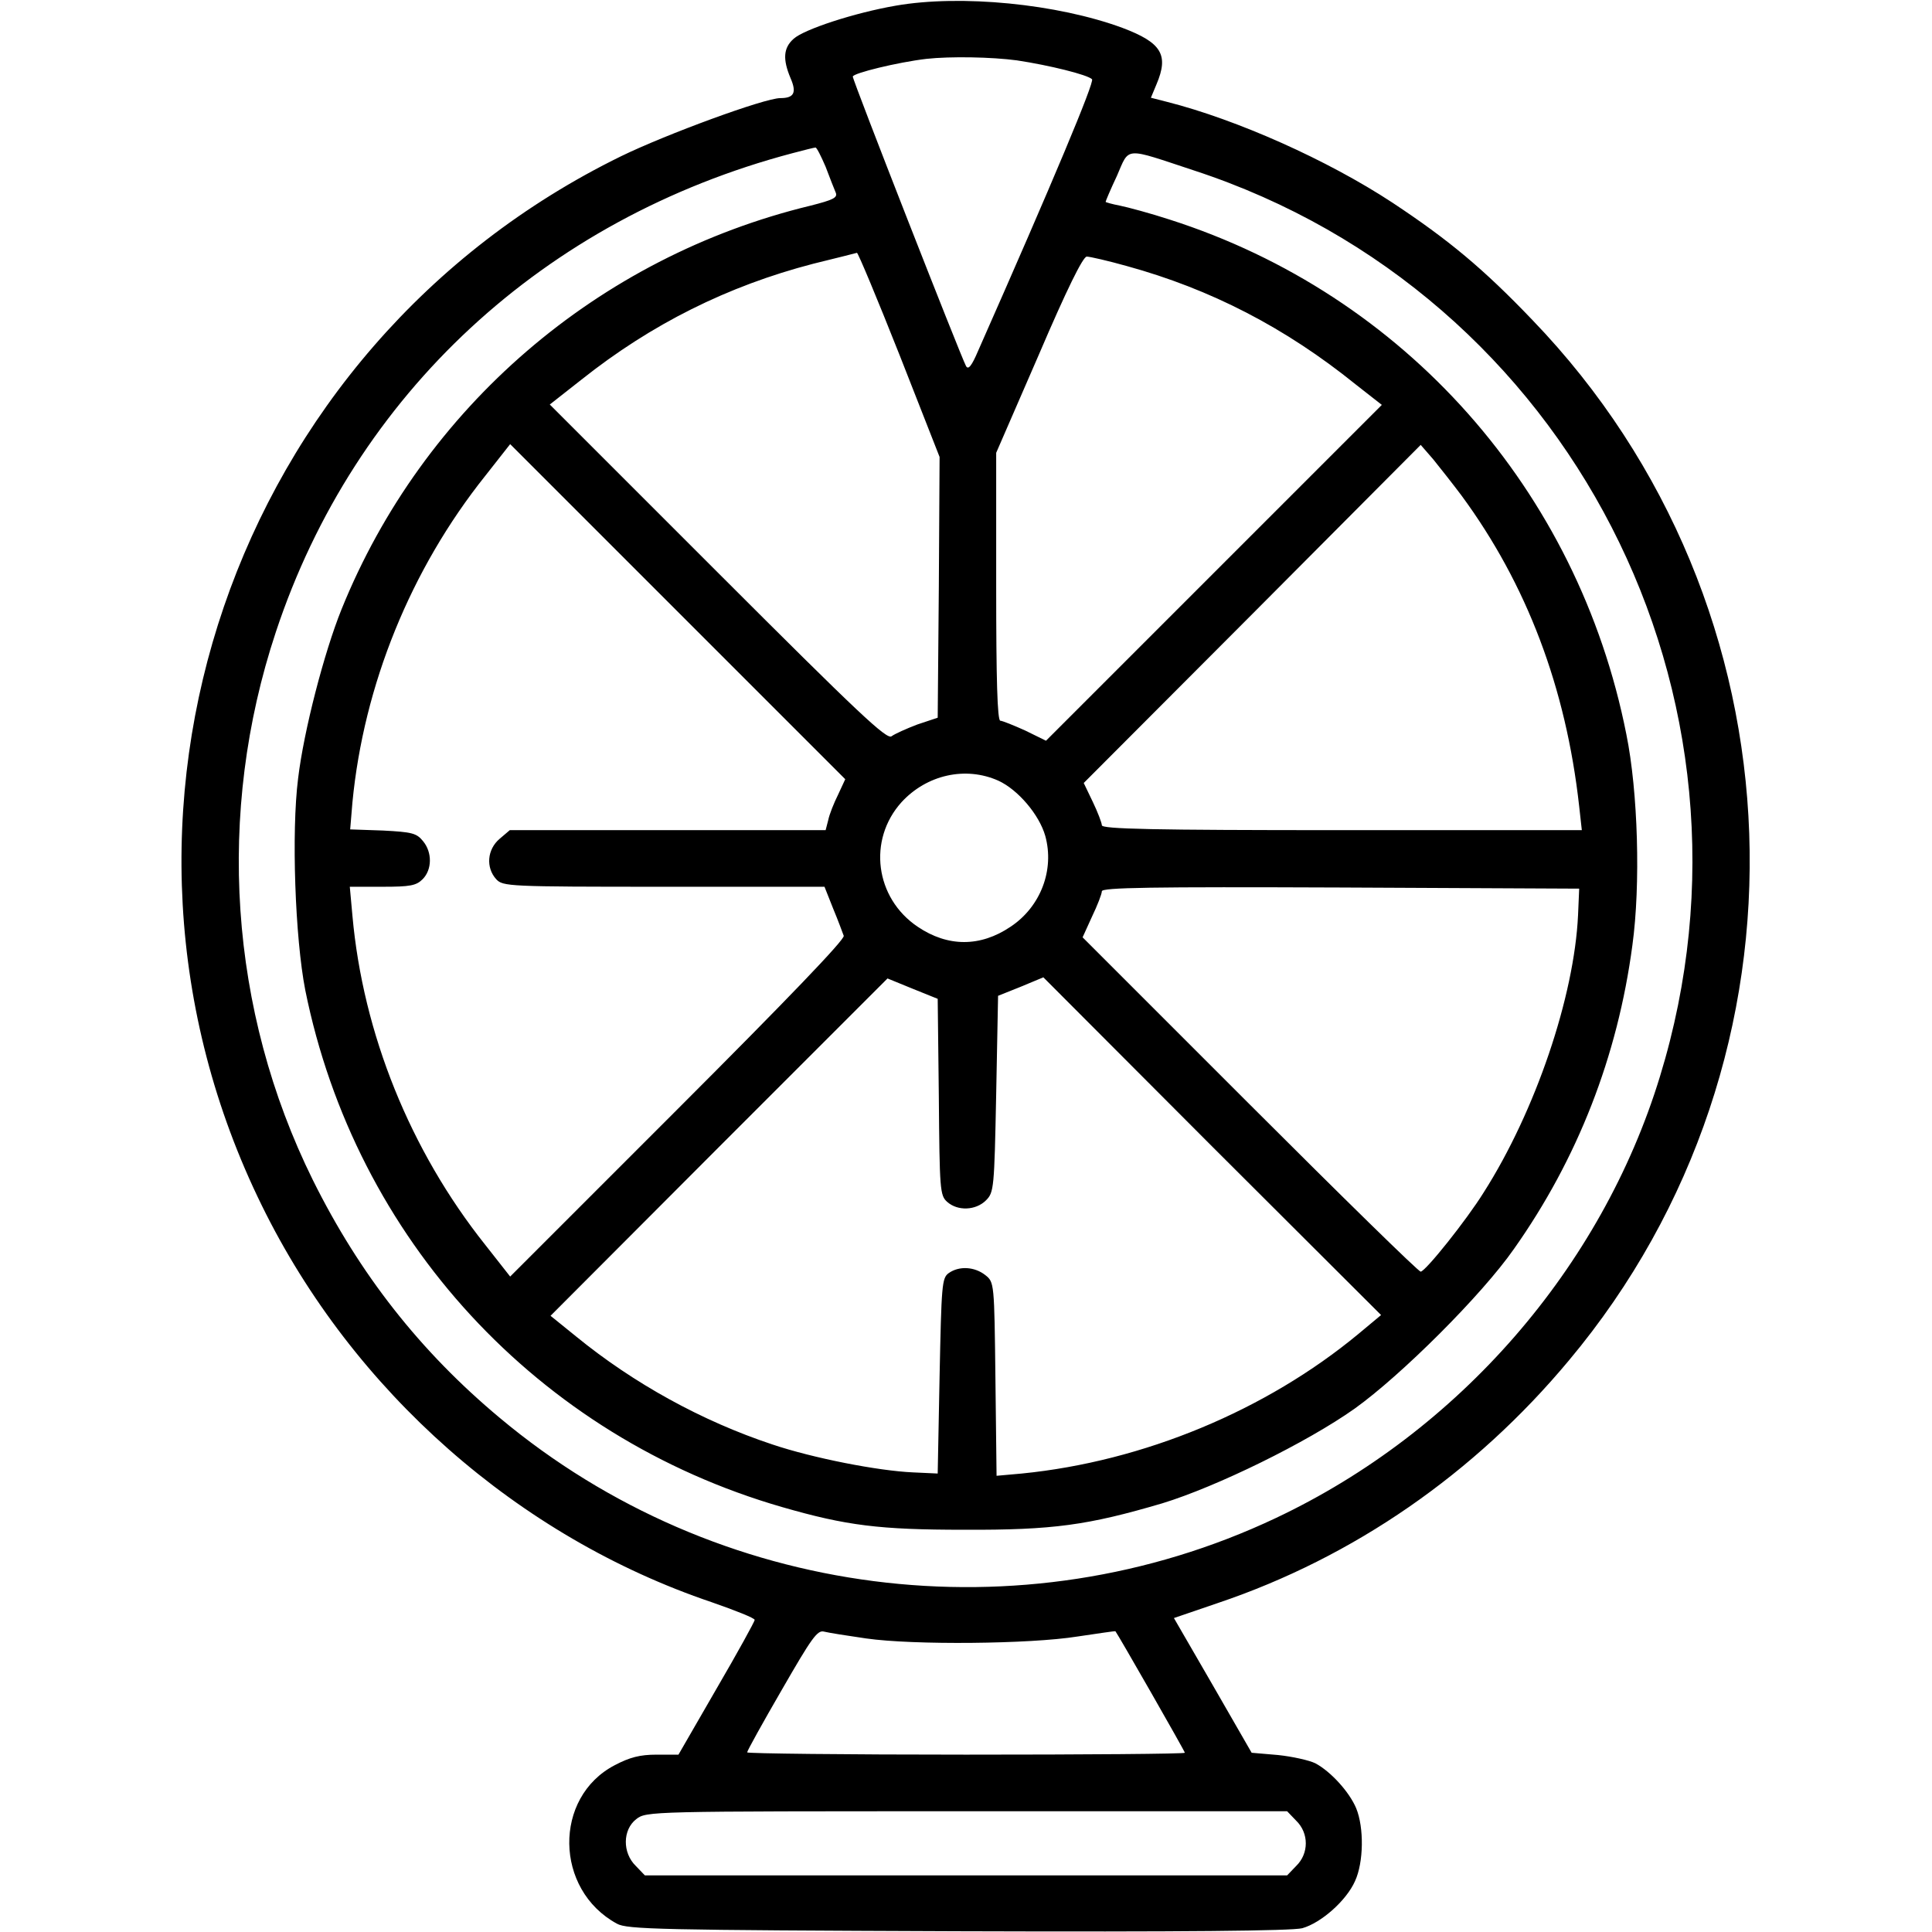 <?xml version="1.0" encoding="UTF-8" standalone="no"?>
<svg xmlns="http://www.w3.org/2000/svg" version="1.0" width="512pt" height="512pt" viewBox="0 0 512 512" preserveAspectRatio="xMidYMid meet">
  <g transform="translate(0,512) scale(0.1,-0.1)" fill="#000000" stroke="none">
    <path d="M2374 5105 c-110 -19 -244 -63 -271 -88 -27 -24 -29 -54 -8 -104 17 -39 9 -53 -27 -53 -42 0 -303 -96 -422 -154 -1032 -505 -1458 -1752 -952 -2781 242 -493 680 -878 1192 -1051 63 -22 114 -42 114 -47 0 -4 -45 -86 -101 -182 l-101 -175 -58 0 c-44 0 -71 -7 -111 -28 -163 -85 -160 -330 6 -420 27 -15 112 -17 903 -20 600 -2 886 1 913 8 50 14 117 73 140 125 23 50 24 142 3 193 -18 43 -67 97 -108 119 -16 8 -61 18 -99 22 l-70 6 -103 179 -103 178 117 40 c359 121 680 343 930 643 674 805 632 2000 -97 2757 -131 137 -223 213 -371 311 -172 113 -412 220 -597 267 l-43 11 15 36 c33 78 13 110 -90 149 -173 64 -429 89 -601 59z m321 -145 c86 -13 187 -38 199 -50 7 -7 -103 -270 -302 -720 -17 -40 -26 -51 -32 -40 -14 26 -300 756 -300 767 0 9 119 38 195 47 64 7 173 5 240 -4z m-507 -282 c11 -29 23 -60 27 -69 5 -13 -8 -19 -67 -34 -563 -136 -1027 -535 -1243 -1070 -46 -114 -100 -322 -115 -448 -18 -142 -8 -423 19 -561 133 -659 616 -1183 1264 -1370 170 -49 257 -60 482 -60 236 -1 328 12 525 70 144 44 383 161 510 251 123 88 337 301 422 423 169 239 275 511 314 805 22 160 15 407 -16 559 -128 647 -588 1165 -1210 1364 -52 17 -112 33 -132 37 -21 4 -38 9 -38 10 0 2 13 33 30 69 34 78 17 76 205 14 995 -326 1543 -1394 1234 -2401 -155 -507 -533 -941 -1018 -1170 -675 -319 -1482 -215 -2056 265 -211 176 -372 381 -496 631 -222 449 -257 973 -98 1452 209 631 711 1095 1369 1269 30 8 58 15 61 15 3 1 15 -23 27 -51z m196 -499 l106 -270 -2 -345 -3 -346 -54 -18 c-29 -11 -60 -25 -68 -31 -12 -11 -88 61 -460 433 l-446 446 84 66 c185 147 387 248 614 307 61 15 113 28 116 29 3 0 54 -122 113 -271z m602 236 c222 -61 420 -163 607 -314 l69 -54 -445 -445 -445 -445 -55 27 c-31 14 -61 26 -66 26 -8 0 -11 111 -11 355 l0 355 113 260 c74 173 117 260 127 260 8 0 56 -11 106 -25z m-765 -1401 c-11 -22 -23 -52 -26 -67 l-7 -27 -419 0 -418 0 -27 -23 c-33 -28 -37 -76 -9 -107 18 -19 30 -20 444 -20 l426 0 23 -58 c13 -31 25 -64 28 -72 3 -10 -152 -171 -440 -459 l-444 -444 -66 84 c-199 250 -324 560 -352 872 l-7 77 87 0 c73 0 89 3 106 20 25 25 26 71 1 101 -17 21 -29 24 -106 28 l-87 3 6 72 c30 310 154 617 352 865 l66 84 444 -444 444 -444 -19 -41z m1652 793 c173 -235 277 -509 312 -824 l7 -63 -636 0 c-502 0 -636 3 -636 13 0 6 -11 35 -24 62 l-24 50 447 448 446 448 33 -38 c17 -21 51 -64 75 -96z m-1227 -756 c52 -24 108 -90 124 -146 25 -90 -12 -188 -92 -241 -80 -54 -166 -54 -246 0 -113 76 -133 230 -43 330 67 73 170 96 257 57z m1536 -356 c-10 -216 -113 -520 -250 -735 -46 -74 -154 -209 -167 -210 -6 0 -209 199 -453 443 l-443 443 25 55 c14 29 26 60 26 67 0 10 130 12 633 10 l632 -3 -3 -70z m-1694 -482 c2 -246 3 -261 22 -278 28 -25 76 -23 103 4 21 21 22 31 27 282 l5 260 60 24 60 25 447 -448 448 -447 -60 -50 c-245 -203 -570 -338 -892 -370 l-67 -6 -3 256 c-3 256 -3 257 -27 276 -28 22 -69 25 -97 5 -18 -13 -19 -32 -24 -273 l-5 -258 -65 3 c-93 4 -266 38 -373 74 -187 62 -368 162 -520 286 l-68 55 446 447 447 447 66 -27 67 -27 3 -260z m-193 -1435 c125 -18 435 -15 560 5 55 8 100 15 101 14 6 -7 184 -318 184 -322 0 -3 -261 -5 -580 -5 -319 0 -580 3 -580 6 0 4 41 78 92 166 79 137 94 159 112 154 12 -3 62 -11 111 -18z m1140 -483 c34 -33 34 -87 0 -120 l-24 -25 -851 0 -851 0 -24 25 c-36 35 -35 96 1 124 27 21 32 21 876 21 l849 0 24 -25z"></path>
  </g>
</svg>
